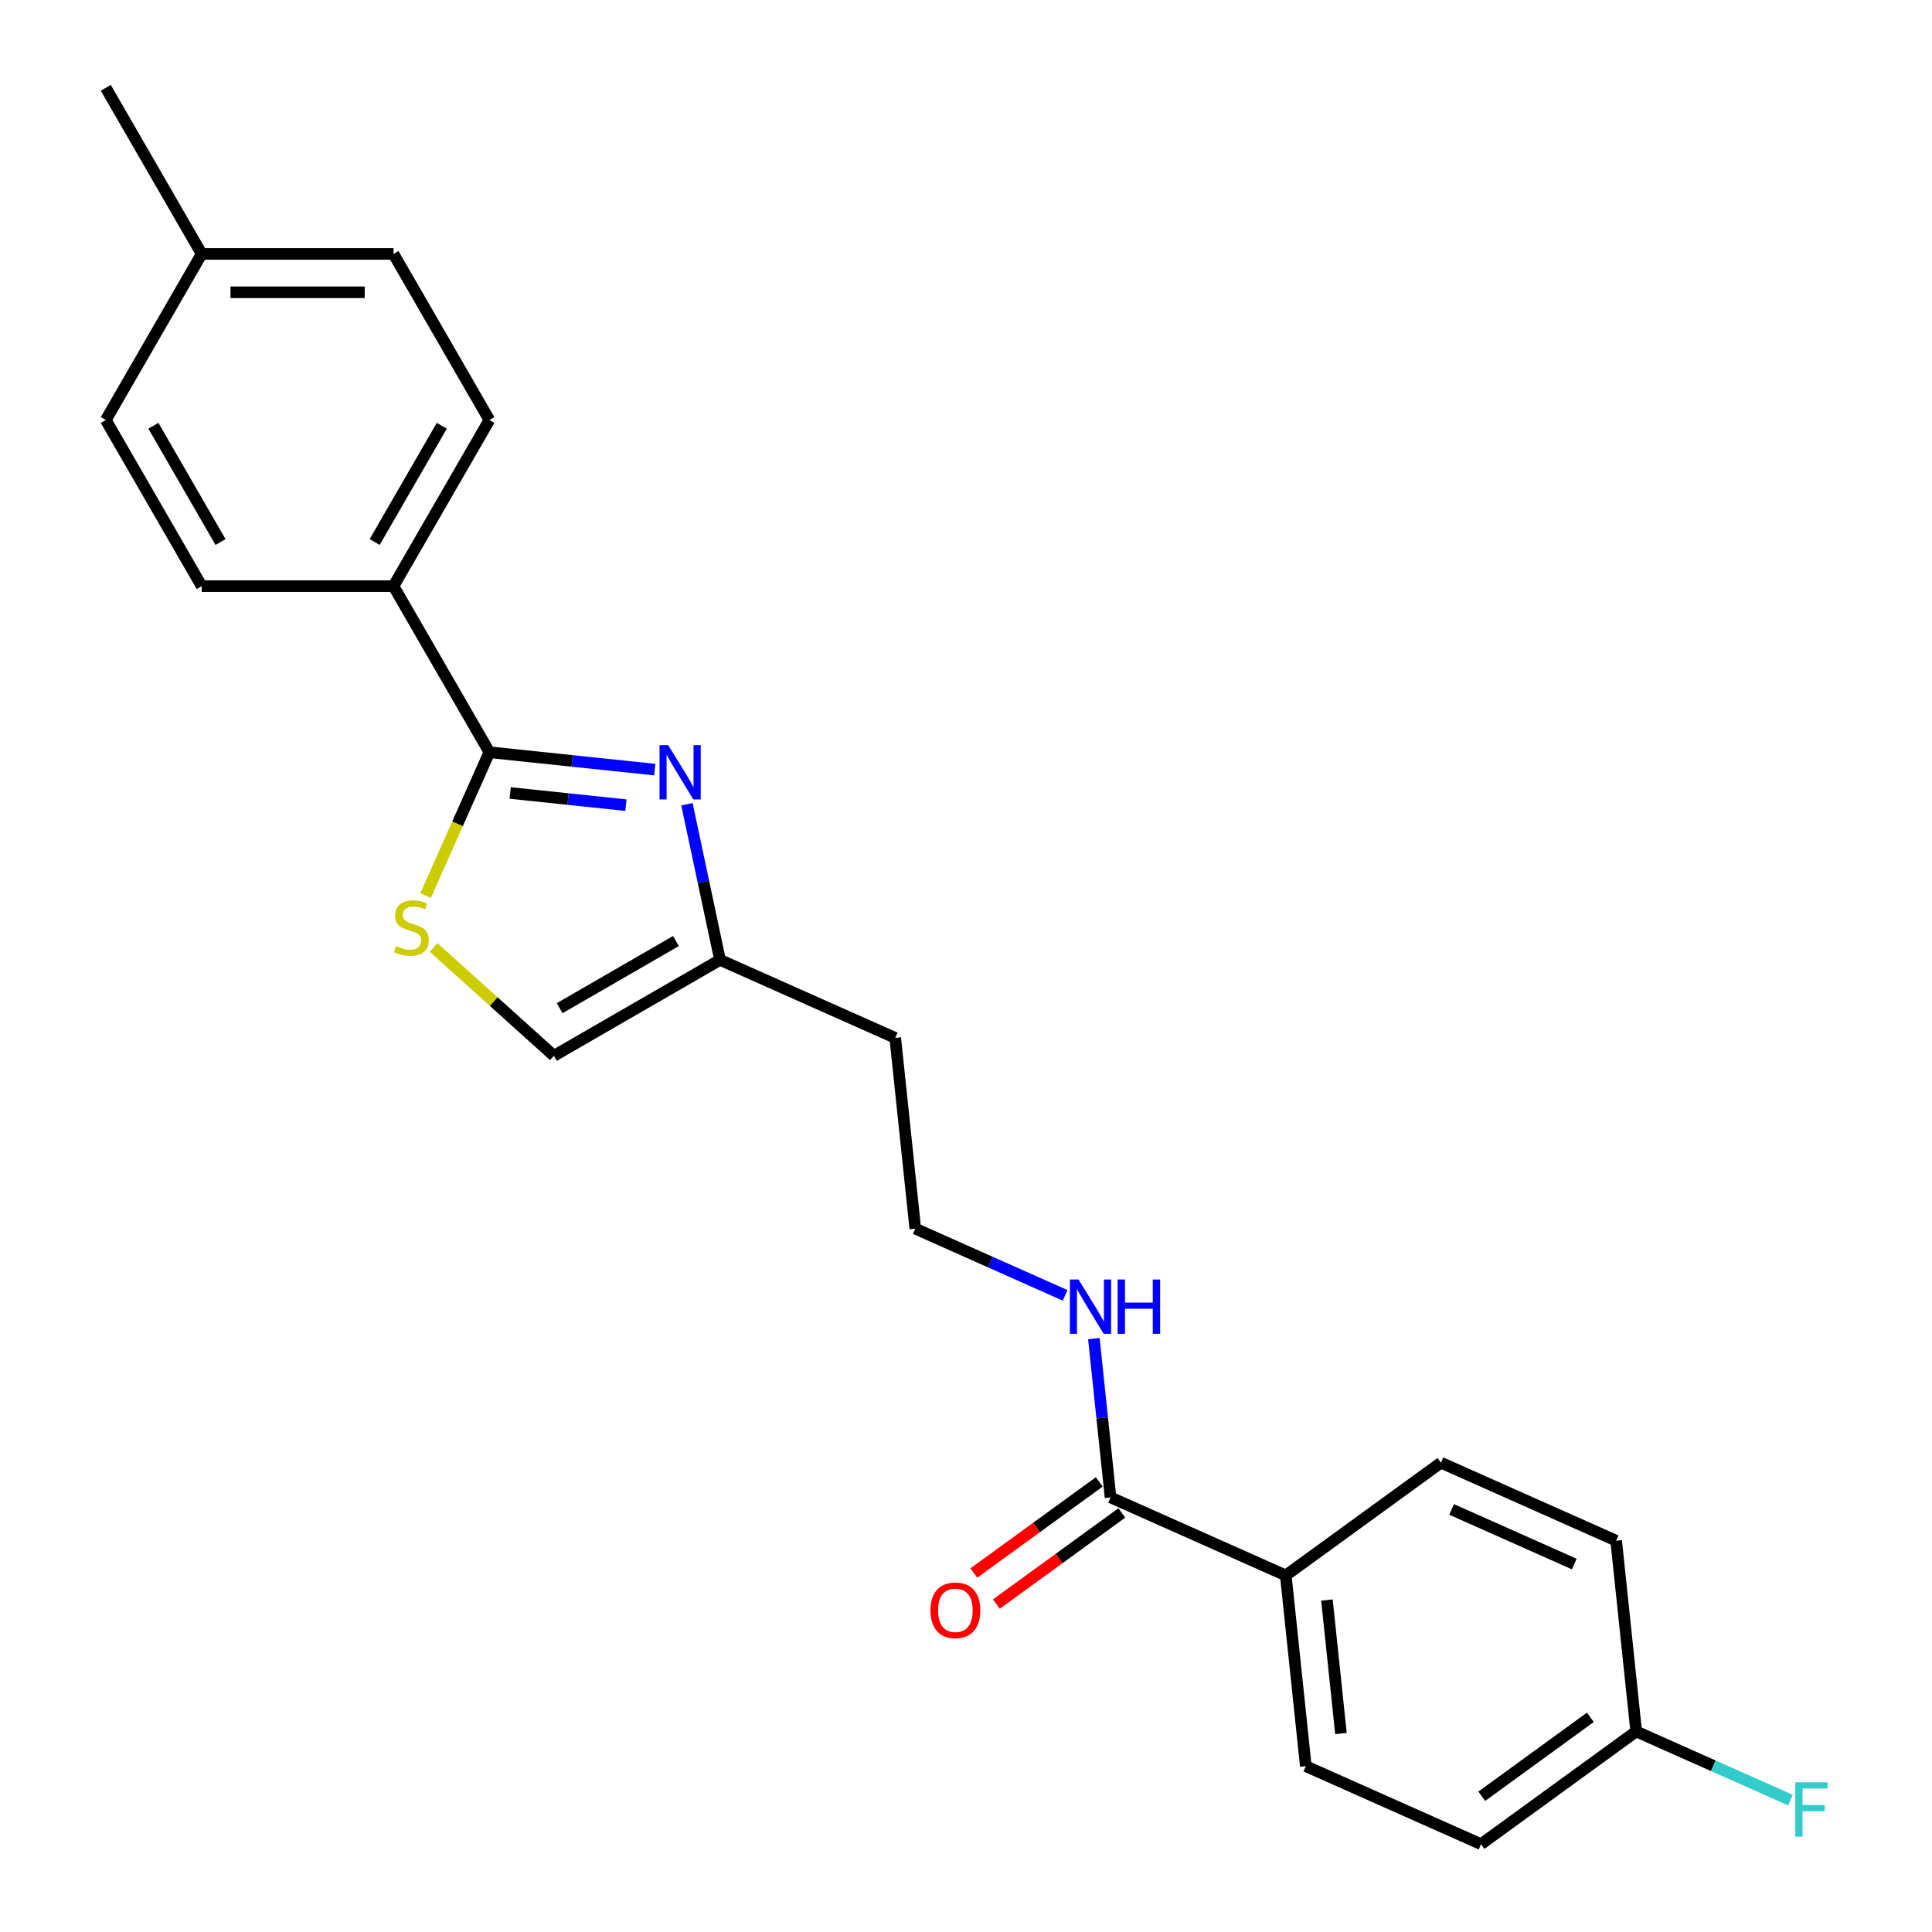<?xml version='1.0' encoding='iso-8859-1'?>
<svg version='1.1' baseProfile='full'
              xmlns='http://www.w3.org/2000/svg'
                      xmlns:rdkit='http://www.rdkit.org/xml'
                      xmlns:xlink='http://www.w3.org/1999/xlink'
                  xml:space='preserve'
width='1000px' height='1000px' viewBox='0 0 1000 1000'>
<!-- END OF HEADER -->
<rect style='opacity:1.0;fill:#FFFFFF;stroke:none' width='1000' height='1000' x='0' y='0'> </rect>
<path class='bond-0' d='M 338.895,398.349 L 296.102,393.851' style='fill:none;fill-rule:evenodd;stroke:#0000FF;stroke-width:6px;stroke-linecap:butt;stroke-linejoin:miter;stroke-opacity:1' />
<path class='bond-0' d='M 296.102,393.851 L 253.308,389.354' style='fill:none;fill-rule:evenodd;stroke:#000000;stroke-width:6px;stroke-linecap:butt;stroke-linejoin:miter;stroke-opacity:1' />
<path class='bond-0' d='M 323.982,416.746 L 294.026,413.598' style='fill:none;fill-rule:evenodd;stroke:#0000FF;stroke-width:6px;stroke-linecap:butt;stroke-linejoin:miter;stroke-opacity:1' />
<path class='bond-0' d='M 294.026,413.598 L 264.071,410.449' style='fill:none;fill-rule:evenodd;stroke:#000000;stroke-width:6px;stroke-linecap:butt;stroke-linejoin:miter;stroke-opacity:1' />
<path class='bond-2' d='M 355.555,416.27 L 364.117,456.553' style='fill:none;fill-rule:evenodd;stroke:#0000FF;stroke-width:6px;stroke-linecap:butt;stroke-linejoin:miter;stroke-opacity:1' />
<path class='bond-2' d='M 364.117,456.553 L 372.68,496.836' style='fill:none;fill-rule:evenodd;stroke:#000000;stroke-width:6px;stroke-linecap:butt;stroke-linejoin:miter;stroke-opacity:1' />
<path class='bond-1' d='M 253.308,389.354 L 236.792,426.45' style='fill:none;fill-rule:evenodd;stroke:#000000;stroke-width:6px;stroke-linecap:butt;stroke-linejoin:miter;stroke-opacity:1' />
<path class='bond-1' d='M 236.792,426.45 L 220.275,463.546' style='fill:none;fill-rule:evenodd;stroke:#CCCC00;stroke-width:6px;stroke-linecap:butt;stroke-linejoin:miter;stroke-opacity:1' />
<path class='bond-5' d='M 253.308,389.354 L 203.67,303.379' style='fill:none;fill-rule:evenodd;stroke:#000000;stroke-width:6px;stroke-linecap:butt;stroke-linejoin:miter;stroke-opacity:1' />
<path class='bond-23' d='M 224.425,490.397 L 255.565,518.435' style='fill:none;fill-rule:evenodd;stroke:#CCCC00;stroke-width:6px;stroke-linecap:butt;stroke-linejoin:miter;stroke-opacity:1' />
<path class='bond-23' d='M 255.565,518.435 L 286.705,546.474' style='fill:none;fill-rule:evenodd;stroke:#000000;stroke-width:6px;stroke-linecap:butt;stroke-linejoin:miter;stroke-opacity:1' />
<path class='bond-4' d='M 372.68,496.836 L 286.705,546.474' style='fill:none;fill-rule:evenodd;stroke:#000000;stroke-width:6px;stroke-linecap:butt;stroke-linejoin:miter;stroke-opacity:1' />
<path class='bond-4' d='M 349.856,487.087 L 289.674,521.833' style='fill:none;fill-rule:evenodd;stroke:#000000;stroke-width:6px;stroke-linecap:butt;stroke-linejoin:miter;stroke-opacity:1' />
<path class='bond-13' d='M 372.68,496.836 L 463.372,537.215' style='fill:none;fill-rule:evenodd;stroke:#000000;stroke-width:6px;stroke-linecap:butt;stroke-linejoin:miter;stroke-opacity:1' />
<path class='bond-3' d='M 574.818,775.057 L 570.499,733.961' style='fill:none;fill-rule:evenodd;stroke:#000000;stroke-width:6px;stroke-linecap:butt;stroke-linejoin:miter;stroke-opacity:1' />
<path class='bond-3' d='M 570.499,733.961 L 566.18,692.865' style='fill:none;fill-rule:evenodd;stroke:#0000FF;stroke-width:6px;stroke-linecap:butt;stroke-linejoin:miter;stroke-opacity:1' />
<path class='bond-6' d='M 574.818,775.057 L 665.511,815.435' style='fill:none;fill-rule:evenodd;stroke:#000000;stroke-width:6px;stroke-linecap:butt;stroke-linejoin:miter;stroke-opacity:1' />
<path class='bond-7' d='M 568.983,767.025 L 536.519,790.611' style='fill:none;fill-rule:evenodd;stroke:#000000;stroke-width:6px;stroke-linecap:butt;stroke-linejoin:miter;stroke-opacity:1' />
<path class='bond-7' d='M 536.519,790.611 L 504.056,814.198' style='fill:none;fill-rule:evenodd;stroke:#FF0000;stroke-width:6px;stroke-linecap:butt;stroke-linejoin:miter;stroke-opacity:1' />
<path class='bond-7' d='M 580.654,783.088 L 548.19,806.674' style='fill:none;fill-rule:evenodd;stroke:#000000;stroke-width:6px;stroke-linecap:butt;stroke-linejoin:miter;stroke-opacity:1' />
<path class='bond-7' d='M 548.19,806.674 L 515.726,830.261' style='fill:none;fill-rule:evenodd;stroke:#FF0000;stroke-width:6px;stroke-linecap:butt;stroke-linejoin:miter;stroke-opacity:1' />
<path class='bond-9' d='M 203.67,303.379 L 253.308,217.404' style='fill:none;fill-rule:evenodd;stroke:#000000;stroke-width:6px;stroke-linecap:butt;stroke-linejoin:miter;stroke-opacity:1' />
<path class='bond-9' d='M 193.921,280.555 L 228.667,220.373' style='fill:none;fill-rule:evenodd;stroke:#000000;stroke-width:6px;stroke-linecap:butt;stroke-linejoin:miter;stroke-opacity:1' />
<path class='bond-10' d='M 203.67,303.379 L 104.395,303.379' style='fill:none;fill-rule:evenodd;stroke:#000000;stroke-width:6px;stroke-linecap:butt;stroke-linejoin:miter;stroke-opacity:1' />
<path class='bond-11' d='M 665.511,815.435 L 675.888,914.167' style='fill:none;fill-rule:evenodd;stroke:#000000;stroke-width:6px;stroke-linecap:butt;stroke-linejoin:miter;stroke-opacity:1' />
<path class='bond-11' d='M 686.814,828.17 L 694.078,897.282' style='fill:none;fill-rule:evenodd;stroke:#000000;stroke-width:6px;stroke-linecap:butt;stroke-linejoin:miter;stroke-opacity:1' />
<path class='bond-12' d='M 665.511,815.435 L 745.826,757.083' style='fill:none;fill-rule:evenodd;stroke:#000000;stroke-width:6px;stroke-linecap:butt;stroke-linejoin:miter;stroke-opacity:1' />
<path class='bond-8' d='M 551.297,670.473 L 512.523,653.21' style='fill:none;fill-rule:evenodd;stroke:#0000FF;stroke-width:6px;stroke-linecap:butt;stroke-linejoin:miter;stroke-opacity:1' />
<path class='bond-8' d='M 512.523,653.21 L 473.749,635.946' style='fill:none;fill-rule:evenodd;stroke:#000000;stroke-width:6px;stroke-linecap:butt;stroke-linejoin:miter;stroke-opacity:1' />
<path class='bond-19' d='M 253.308,217.404 L 203.67,131.429' style='fill:none;fill-rule:evenodd;stroke:#000000;stroke-width:6px;stroke-linecap:butt;stroke-linejoin:miter;stroke-opacity:1' />
<path class='bond-18' d='M 104.395,303.379 L 54.758,217.404' style='fill:none;fill-rule:evenodd;stroke:#000000;stroke-width:6px;stroke-linecap:butt;stroke-linejoin:miter;stroke-opacity:1' />
<path class='bond-18' d='M 114.145,280.555 L 79.398,220.373' style='fill:none;fill-rule:evenodd;stroke:#000000;stroke-width:6px;stroke-linecap:butt;stroke-linejoin:miter;stroke-opacity:1' />
<path class='bond-17' d='M 675.888,914.167 L 766.58,954.545' style='fill:none;fill-rule:evenodd;stroke:#000000;stroke-width:6px;stroke-linecap:butt;stroke-linejoin:miter;stroke-opacity:1' />
<path class='bond-16' d='M 745.826,757.083 L 836.518,797.462' style='fill:none;fill-rule:evenodd;stroke:#000000;stroke-width:6px;stroke-linecap:butt;stroke-linejoin:miter;stroke-opacity:1' />
<path class='bond-16' d='M 751.354,781.278 L 814.839,809.543' style='fill:none;fill-rule:evenodd;stroke:#000000;stroke-width:6px;stroke-linecap:butt;stroke-linejoin:miter;stroke-opacity:1' />
<path class='bond-15' d='M 463.372,537.215 L 473.749,635.946' style='fill:none;fill-rule:evenodd;stroke:#000000;stroke-width:6px;stroke-linecap:butt;stroke-linejoin:miter;stroke-opacity:1' />
<path class='bond-14' d='M 846.895,896.193 L 836.518,797.462' style='fill:none;fill-rule:evenodd;stroke:#000000;stroke-width:6px;stroke-linecap:butt;stroke-linejoin:miter;stroke-opacity:1' />
<path class='bond-21' d='M 846.895,896.193 L 886.821,913.969' style='fill:none;fill-rule:evenodd;stroke:#000000;stroke-width:6px;stroke-linecap:butt;stroke-linejoin:miter;stroke-opacity:1' />
<path class='bond-21' d='M 886.821,913.969 L 926.747,931.745' style='fill:none;fill-rule:evenodd;stroke:#33CCCC;stroke-width:6px;stroke-linecap:butt;stroke-linejoin:miter;stroke-opacity:1' />
<path class='bond-25' d='M 846.895,896.193 L 766.58,954.545' style='fill:none;fill-rule:evenodd;stroke:#000000;stroke-width:6px;stroke-linecap:butt;stroke-linejoin:miter;stroke-opacity:1' />
<path class='bond-25' d='M 823.178,888.883 L 766.957,929.73' style='fill:none;fill-rule:evenodd;stroke:#000000;stroke-width:6px;stroke-linecap:butt;stroke-linejoin:miter;stroke-opacity:1' />
<path class='bond-20' d='M 54.758,217.404 L 104.395,131.429' style='fill:none;fill-rule:evenodd;stroke:#000000;stroke-width:6px;stroke-linecap:butt;stroke-linejoin:miter;stroke-opacity:1' />
<path class='bond-24' d='M 203.67,131.429 L 104.395,131.429' style='fill:none;fill-rule:evenodd;stroke:#000000;stroke-width:6px;stroke-linecap:butt;stroke-linejoin:miter;stroke-opacity:1' />
<path class='bond-24' d='M 188.779,151.284 L 119.287,151.284' style='fill:none;fill-rule:evenodd;stroke:#000000;stroke-width:6px;stroke-linecap:butt;stroke-linejoin:miter;stroke-opacity:1' />
<path class='bond-22' d='M 104.395,131.429 L 54.758,45.455' style='fill:none;fill-rule:evenodd;stroke:#000000;stroke-width:6px;stroke-linecap:butt;stroke-linejoin:miter;stroke-opacity:1' />
<path  class='atom-0' d='M 345.825 385.673
L 355.037 400.565
Q 355.951 402.034, 357.42 404.694
Q 358.889 407.355, 358.969 407.514
L 358.969 385.673
L 362.701 385.673
L 362.701 413.788
L 358.849 413.788
L 348.962 397.507
Q 347.81 395.601, 346.579 393.417
Q 345.388 391.233, 345.03 390.558
L 345.03 413.788
L 341.377 413.788
L 341.377 385.673
L 345.825 385.673
' fill='#0000FF'/>
<path  class='atom-2' d='M 204.987 489.695
Q 205.305 489.815, 206.615 490.371
Q 207.926 490.926, 209.355 491.284
Q 210.824 491.602, 212.254 491.602
Q 214.915 491.602, 216.463 490.331
Q 218.012 489.02, 218.012 486.757
Q 218.012 485.208, 217.218 484.255
Q 216.463 483.302, 215.272 482.786
Q 214.081 482.27, 212.095 481.674
Q 209.593 480.92, 208.084 480.205
Q 206.615 479.49, 205.543 477.981
Q 204.511 476.472, 204.511 473.931
Q 204.511 470.396, 206.893 468.212
Q 209.316 466.028, 214.081 466.028
Q 217.337 466.028, 221.03 467.577
L 220.117 470.635
Q 216.741 469.245, 214.2 469.245
Q 211.46 469.245, 209.951 470.396
Q 208.442 471.508, 208.482 473.454
Q 208.482 474.963, 209.236 475.876
Q 210.03 476.79, 211.142 477.306
Q 212.294 477.822, 214.2 478.418
Q 216.741 479.212, 218.25 480.006
Q 219.759 480.8, 220.831 482.429
Q 221.943 484.017, 221.943 486.757
Q 221.943 490.648, 219.322 492.753
Q 216.741 494.818, 212.413 494.818
Q 209.911 494.818, 208.005 494.262
Q 206.139 493.746, 203.915 492.833
L 204.987 489.695
' fill='#CCCC00'/>
<path  class='atom-8' d='M 481.597 833.488
Q 481.597 826.738, 484.933 822.965
Q 488.269 819.193, 494.503 819.193
Q 500.738 819.193, 504.073 822.965
Q 507.409 826.738, 507.409 833.488
Q 507.409 840.319, 504.034 844.21
Q 500.658 848.062, 494.503 848.062
Q 488.308 848.062, 484.933 844.21
Q 481.597 840.358, 481.597 833.488
M 494.503 844.885
Q 498.792 844.885, 501.095 842.026
Q 503.438 839.127, 503.438 833.488
Q 503.438 827.969, 501.095 825.189
Q 498.792 822.37, 494.503 822.37
Q 490.215 822.37, 487.872 825.149
Q 485.568 827.929, 485.568 833.488
Q 485.568 839.167, 487.872 842.026
Q 490.215 844.885, 494.503 844.885
' fill='#FF0000'/>
<path  class='atom-9' d='M 558.227 662.268
L 567.439 677.159
Q 568.353 678.628, 569.822 681.289
Q 571.291 683.95, 571.371 684.108
L 571.371 662.268
L 575.104 662.268
L 575.104 690.383
L 571.252 690.383
L 561.364 674.102
Q 560.212 672.195, 558.981 670.011
Q 557.79 667.827, 557.433 667.152
L 557.433 690.383
L 553.779 690.383
L 553.779 662.268
L 558.227 662.268
' fill='#0000FF'/>
<path  class='atom-9' d='M 578.479 662.268
L 582.291 662.268
L 582.291 674.221
L 596.666 674.221
L 596.666 662.268
L 600.478 662.268
L 600.478 690.383
L 596.666 690.383
L 596.666 677.397
L 582.291 677.397
L 582.291 690.383
L 578.479 690.383
L 578.479 662.268
' fill='#0000FF'/>
<path  class='atom-22' d='M 929.229 922.514
L 945.947 922.514
L 945.947 925.731
L 933.001 925.731
L 933.001 934.269
L 944.517 934.269
L 944.517 937.525
L 933.001 937.525
L 933.001 950.629
L 929.229 950.629
L 929.229 922.514
' fill='#33CCCC'/>
</svg>
